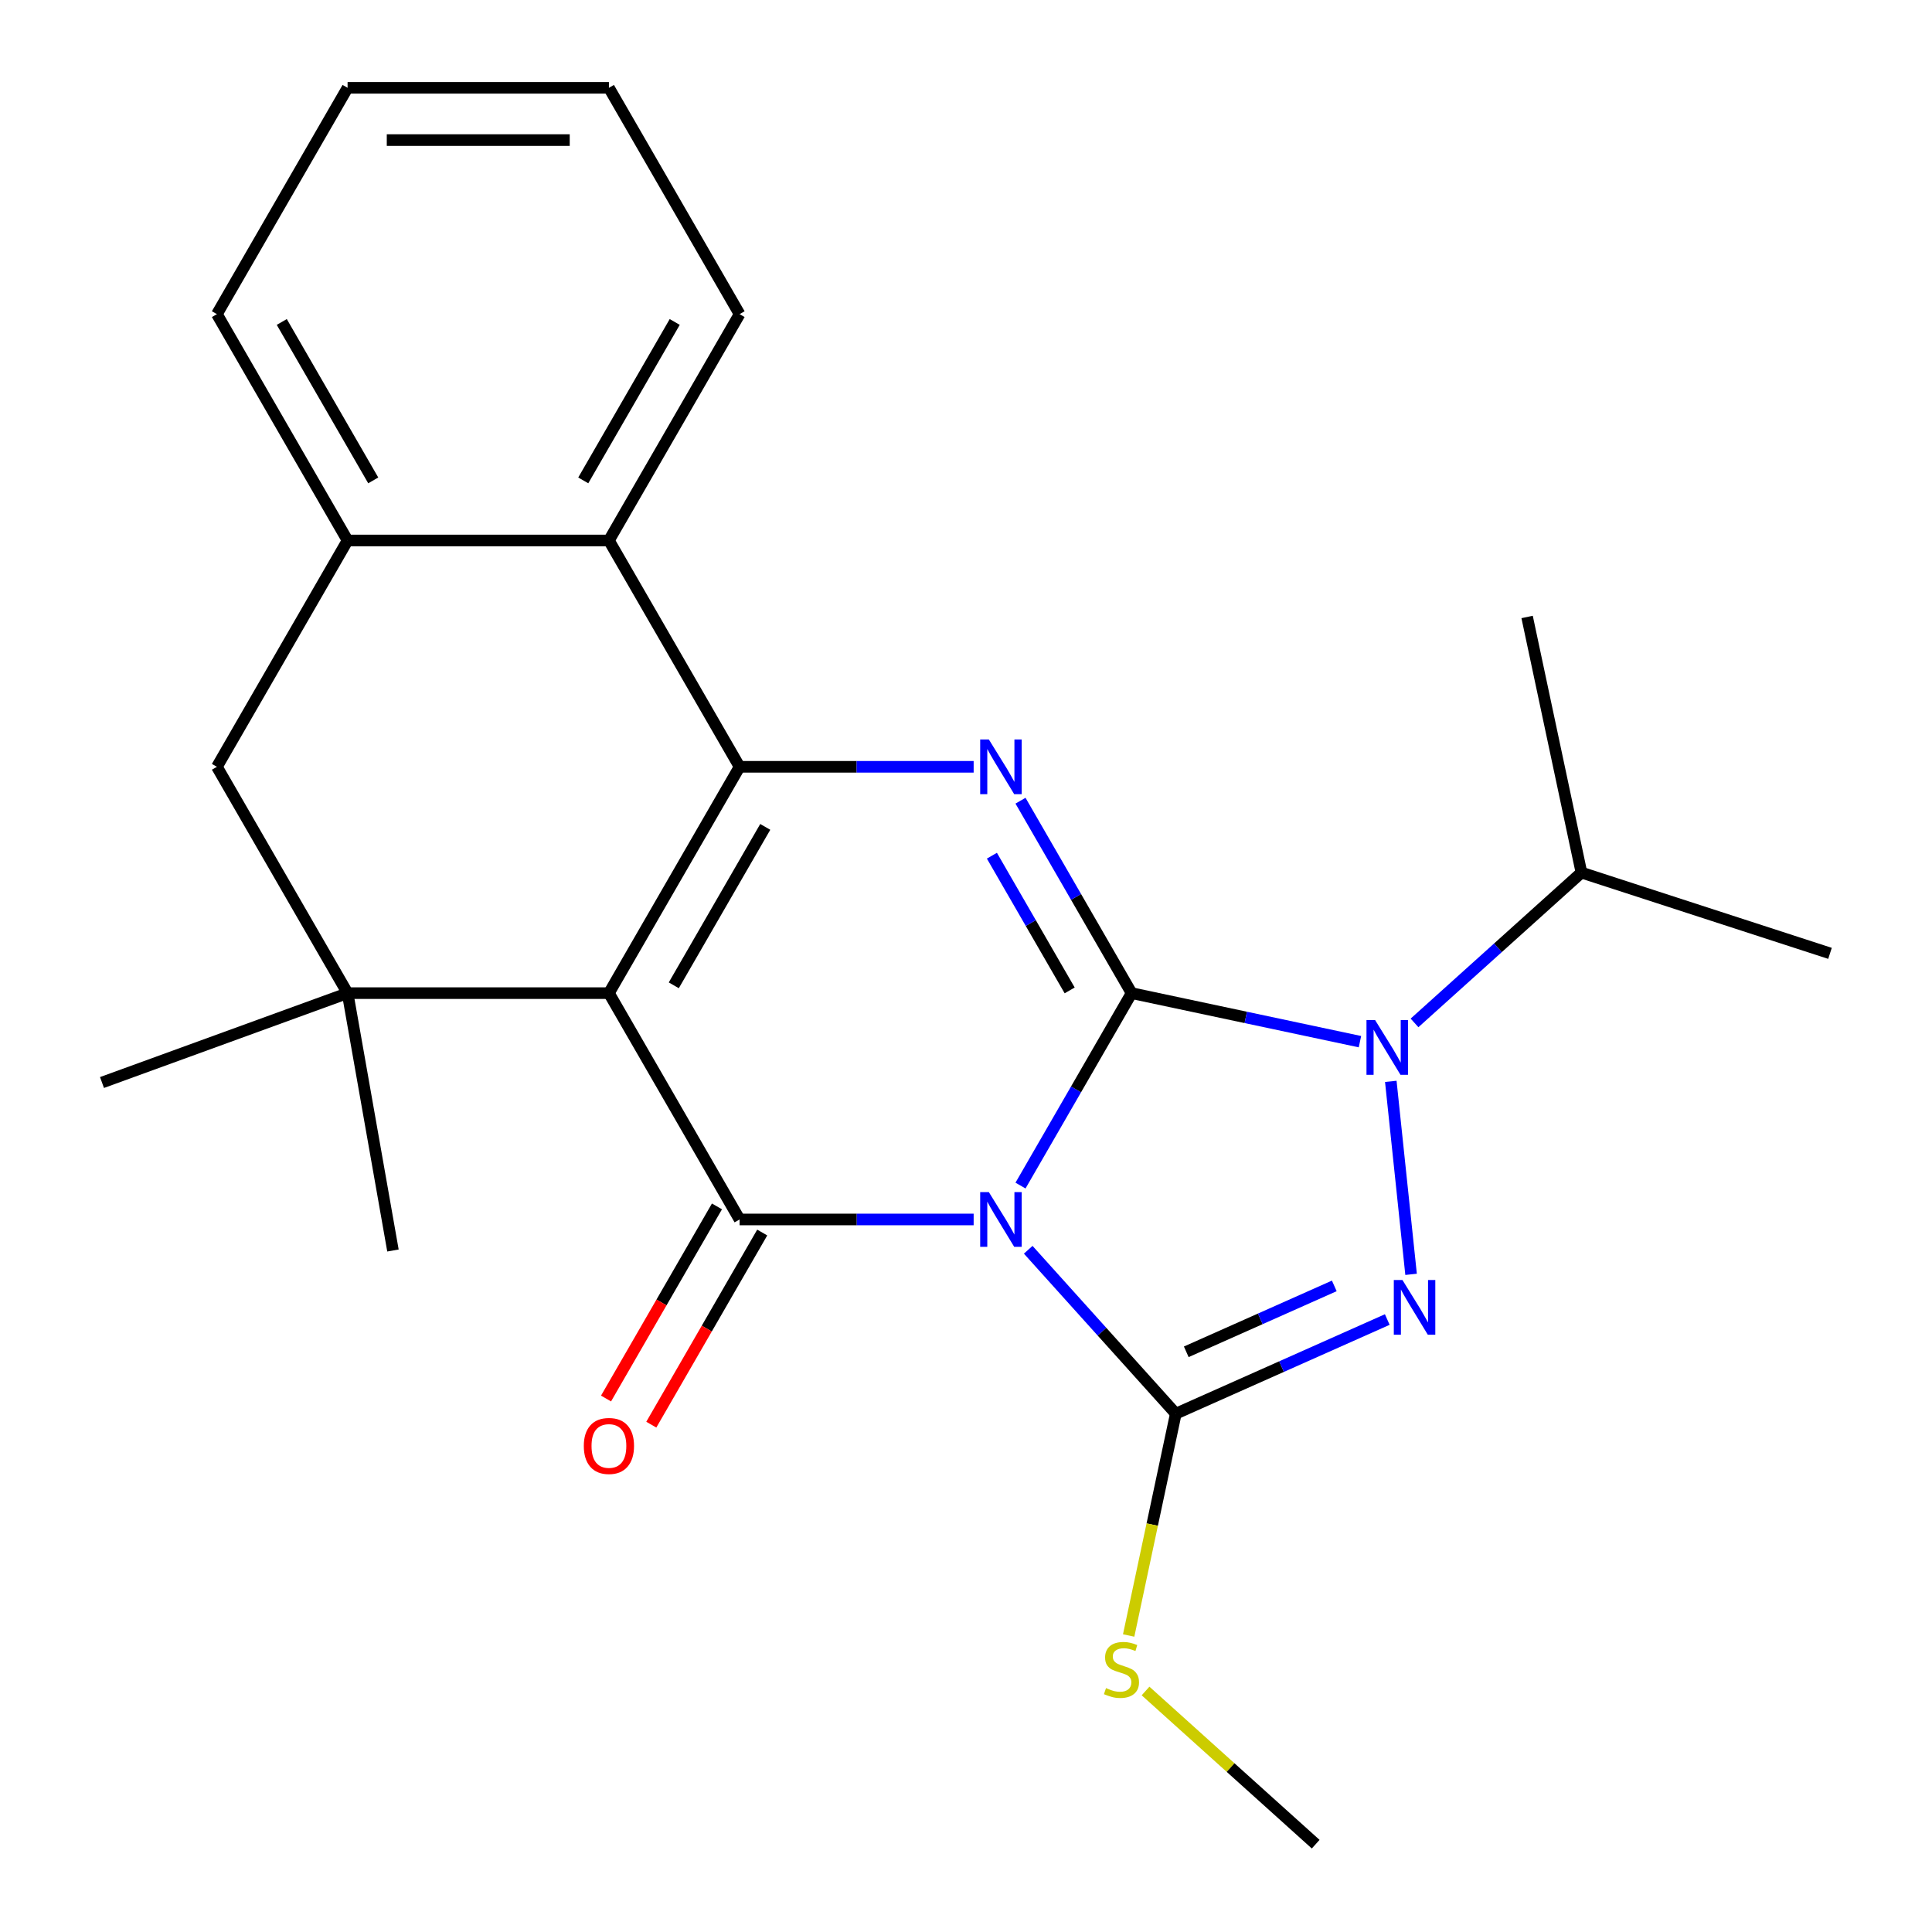 <?xml version='1.0' encoding='iso-8859-1'?>
<svg version='1.1' baseProfile='full'
              xmlns='http://www.w3.org/2000/svg'
                      xmlns:rdkit='http://www.rdkit.org/xml'
                      xmlns:xlink='http://www.w3.org/1999/xlink'
                  xml:space='preserve'
width='1000px' height='1000px' viewBox='0 0 1000 1000'>
<!-- END OF HEADER -->
<rect style='opacity:1.0;fill:#FFFFFF;stroke:none' width='1000' height='1000' x='0' y='0'> </rect>
<path class='bond-0' d='M 528.21,613.65 L 556.963,563.848' style='fill:none;fill-rule:evenodd;stroke:#0000FF;stroke-width:6px;stroke-linecap:butt;stroke-linejoin:miter;stroke-opacity:1' />
<path class='bond-0' d='M 556.963,563.848 L 585.717,514.045' style='fill:none;fill-rule:evenodd;stroke:#000000;stroke-width:6px;stroke-linecap:butt;stroke-linejoin:miter;stroke-opacity:1' />
<path class='bond-2' d='M 503.96,631.192 L 443.386,631.192' style='fill:none;fill-rule:evenodd;stroke:#0000FF;stroke-width:6px;stroke-linecap:butt;stroke-linejoin:miter;stroke-opacity:1' />
<path class='bond-2' d='M 443.386,631.192 L 382.812,631.192' style='fill:none;fill-rule:evenodd;stroke:#000000;stroke-width:6px;stroke-linecap:butt;stroke-linejoin:miter;stroke-opacity:1' />
<path class='bond-3' d='M 532.204,646.876 L 570.399,689.297' style='fill:none;fill-rule:evenodd;stroke:#0000FF;stroke-width:6px;stroke-linecap:butt;stroke-linejoin:miter;stroke-opacity:1' />
<path class='bond-3' d='M 570.399,689.297 L 608.595,731.718' style='fill:none;fill-rule:evenodd;stroke:#000000;stroke-width:6px;stroke-linecap:butt;stroke-linejoin:miter;stroke-opacity:1' />
<path class='bond-5' d='M 585.717,514.045 L 556.963,464.242' style='fill:none;fill-rule:evenodd;stroke:#000000;stroke-width:6px;stroke-linecap:butt;stroke-linejoin:miter;stroke-opacity:1' />
<path class='bond-5' d='M 556.963,464.242 L 528.21,414.439' style='fill:none;fill-rule:evenodd;stroke:#0000FF;stroke-width:6px;stroke-linecap:butt;stroke-linejoin:miter;stroke-opacity:1' />
<path class='bond-5' d='M 553.661,512.631 L 533.534,477.769' style='fill:none;fill-rule:evenodd;stroke:#000000;stroke-width:6px;stroke-linecap:butt;stroke-linejoin:miter;stroke-opacity:1' />
<path class='bond-5' d='M 533.534,477.769 L 513.406,442.907' style='fill:none;fill-rule:evenodd;stroke:#0000FF;stroke-width:6px;stroke-linecap:butt;stroke-linejoin:miter;stroke-opacity:1' />
<path class='bond-6' d='M 585.717,514.045 L 644.813,526.606' style='fill:none;fill-rule:evenodd;stroke:#000000;stroke-width:6px;stroke-linecap:butt;stroke-linejoin:miter;stroke-opacity:1' />
<path class='bond-6' d='M 644.813,526.606 L 703.91,539.167' style='fill:none;fill-rule:evenodd;stroke:#0000FF;stroke-width:6px;stroke-linecap:butt;stroke-linejoin:miter;stroke-opacity:1' />
<path class='bond-1' d='M 315.176,514.045 L 382.812,631.192' style='fill:none;fill-rule:evenodd;stroke:#000000;stroke-width:6px;stroke-linecap:butt;stroke-linejoin:miter;stroke-opacity:1' />
<path class='bond-4' d='M 315.176,514.045 L 382.812,396.897' style='fill:none;fill-rule:evenodd;stroke:#000000;stroke-width:6px;stroke-linecap:butt;stroke-linejoin:miter;stroke-opacity:1' />
<path class='bond-4' d='M 348.751,510 L 396.096,427.996' style='fill:none;fill-rule:evenodd;stroke:#000000;stroke-width:6px;stroke-linecap:butt;stroke-linejoin:miter;stroke-opacity:1' />
<path class='bond-8' d='M 315.176,514.045 L 179.906,514.045' style='fill:none;fill-rule:evenodd;stroke:#000000;stroke-width:6px;stroke-linecap:butt;stroke-linejoin:miter;stroke-opacity:1' />
<path class='bond-12' d='M 371.097,624.429 L 342.389,674.152' style='fill:none;fill-rule:evenodd;stroke:#000000;stroke-width:6px;stroke-linecap:butt;stroke-linejoin:miter;stroke-opacity:1' />
<path class='bond-12' d='M 342.389,674.152 L 313.682,723.874' style='fill:none;fill-rule:evenodd;stroke:#FF0000;stroke-width:6px;stroke-linecap:butt;stroke-linejoin:miter;stroke-opacity:1' />
<path class='bond-12' d='M 394.526,637.956 L 365.819,687.679' style='fill:none;fill-rule:evenodd;stroke:#000000;stroke-width:6px;stroke-linecap:butt;stroke-linejoin:miter;stroke-opacity:1' />
<path class='bond-12' d='M 365.819,687.679 L 337.111,737.401' style='fill:none;fill-rule:evenodd;stroke:#FF0000;stroke-width:6px;stroke-linecap:butt;stroke-linejoin:miter;stroke-opacity:1' />
<path class='bond-7' d='M 608.595,731.718 L 663.322,707.352' style='fill:none;fill-rule:evenodd;stroke:#000000;stroke-width:6px;stroke-linecap:butt;stroke-linejoin:miter;stroke-opacity:1' />
<path class='bond-7' d='M 663.322,707.352 L 718.049,682.986' style='fill:none;fill-rule:evenodd;stroke:#0000FF;stroke-width:6px;stroke-linecap:butt;stroke-linejoin:miter;stroke-opacity:1' />
<path class='bond-7' d='M 614.01,699.693 L 652.318,682.637' style='fill:none;fill-rule:evenodd;stroke:#000000;stroke-width:6px;stroke-linecap:butt;stroke-linejoin:miter;stroke-opacity:1' />
<path class='bond-7' d='M 652.318,682.637 L 690.627,665.58' style='fill:none;fill-rule:evenodd;stroke:#0000FF;stroke-width:6px;stroke-linecap:butt;stroke-linejoin:miter;stroke-opacity:1' />
<path class='bond-13' d='M 608.595,731.718 L 596.393,789.124' style='fill:none;fill-rule:evenodd;stroke:#000000;stroke-width:6px;stroke-linecap:butt;stroke-linejoin:miter;stroke-opacity:1' />
<path class='bond-13' d='M 596.393,789.124 L 584.191,846.53' style='fill:none;fill-rule:evenodd;stroke:#CCCC00;stroke-width:6px;stroke-linecap:butt;stroke-linejoin:miter;stroke-opacity:1' />
<path class='bond-9' d='M 382.812,396.897 L 315.176,279.75' style='fill:none;fill-rule:evenodd;stroke:#000000;stroke-width:6px;stroke-linecap:butt;stroke-linejoin:miter;stroke-opacity:1' />
<path class='bond-25' d='M 382.812,396.897 L 443.386,396.897' style='fill:none;fill-rule:evenodd;stroke:#000000;stroke-width:6px;stroke-linecap:butt;stroke-linejoin:miter;stroke-opacity:1' />
<path class='bond-25' d='M 443.386,396.897 L 503.96,396.897' style='fill:none;fill-rule:evenodd;stroke:#0000FF;stroke-width:6px;stroke-linecap:butt;stroke-linejoin:miter;stroke-opacity:1' />
<path class='bond-14' d='M 732.153,529.454 L 775.355,490.555' style='fill:none;fill-rule:evenodd;stroke:#0000FF;stroke-width:6px;stroke-linecap:butt;stroke-linejoin:miter;stroke-opacity:1' />
<path class='bond-14' d='M 775.355,490.555 L 818.557,451.655' style='fill:none;fill-rule:evenodd;stroke:#000000;stroke-width:6px;stroke-linecap:butt;stroke-linejoin:miter;stroke-opacity:1' />
<path class='bond-24' d='M 719.875,559.711 L 730.374,659.597' style='fill:none;fill-rule:evenodd;stroke:#0000FF;stroke-width:6px;stroke-linecap:butt;stroke-linejoin:miter;stroke-opacity:1' />
<path class='bond-11' d='M 179.906,514.045 L 112.271,396.897' style='fill:none;fill-rule:evenodd;stroke:#000000;stroke-width:6px;stroke-linecap:butt;stroke-linejoin:miter;stroke-opacity:1' />
<path class='bond-15' d='M 179.906,514.045 L 52.794,560.31' style='fill:none;fill-rule:evenodd;stroke:#000000;stroke-width:6px;stroke-linecap:butt;stroke-linejoin:miter;stroke-opacity:1' />
<path class='bond-16' d='M 179.906,514.045 L 203.395,647.26' style='fill:none;fill-rule:evenodd;stroke:#000000;stroke-width:6px;stroke-linecap:butt;stroke-linejoin:miter;stroke-opacity:1' />
<path class='bond-17' d='M 315.176,279.75 L 382.812,162.602' style='fill:none;fill-rule:evenodd;stroke:#000000;stroke-width:6px;stroke-linecap:butt;stroke-linejoin:miter;stroke-opacity:1' />
<path class='bond-17' d='M 301.892,248.65 L 349.237,166.647' style='fill:none;fill-rule:evenodd;stroke:#000000;stroke-width:6px;stroke-linecap:butt;stroke-linejoin:miter;stroke-opacity:1' />
<path class='bond-26' d='M 315.176,279.75 L 179.906,279.75' style='fill:none;fill-rule:evenodd;stroke:#000000;stroke-width:6px;stroke-linecap:butt;stroke-linejoin:miter;stroke-opacity:1' />
<path class='bond-10' d='M 179.906,279.75 L 112.271,396.897' style='fill:none;fill-rule:evenodd;stroke:#000000;stroke-width:6px;stroke-linecap:butt;stroke-linejoin:miter;stroke-opacity:1' />
<path class='bond-18' d='M 179.906,279.75 L 112.271,162.602' style='fill:none;fill-rule:evenodd;stroke:#000000;stroke-width:6px;stroke-linecap:butt;stroke-linejoin:miter;stroke-opacity:1' />
<path class='bond-18' d='M 193.19,248.65 L 145.846,166.647' style='fill:none;fill-rule:evenodd;stroke:#000000;stroke-width:6px;stroke-linecap:butt;stroke-linejoin:miter;stroke-opacity:1' />
<path class='bond-19' d='M 592.933,875.253 L 636.965,914.899' style='fill:none;fill-rule:evenodd;stroke:#CCCC00;stroke-width:6px;stroke-linecap:butt;stroke-linejoin:miter;stroke-opacity:1' />
<path class='bond-19' d='M 636.965,914.899 L 680.996,954.545' style='fill:none;fill-rule:evenodd;stroke:#000000;stroke-width:6px;stroke-linecap:butt;stroke-linejoin:miter;stroke-opacity:1' />
<path class='bond-20' d='M 818.557,451.655 L 947.206,493.456' style='fill:none;fill-rule:evenodd;stroke:#000000;stroke-width:6px;stroke-linecap:butt;stroke-linejoin:miter;stroke-opacity:1' />
<path class='bond-21' d='M 818.557,451.655 L 790.432,319.341' style='fill:none;fill-rule:evenodd;stroke:#000000;stroke-width:6px;stroke-linecap:butt;stroke-linejoin:miter;stroke-opacity:1' />
<path class='bond-22' d='M 382.812,162.602 L 315.176,45.455' style='fill:none;fill-rule:evenodd;stroke:#000000;stroke-width:6px;stroke-linecap:butt;stroke-linejoin:miter;stroke-opacity:1' />
<path class='bond-23' d='M 112.271,162.602 L 179.906,45.455' style='fill:none;fill-rule:evenodd;stroke:#000000;stroke-width:6px;stroke-linecap:butt;stroke-linejoin:miter;stroke-opacity:1' />
<path class='bond-27' d='M 315.176,45.455 L 179.906,45.455' style='fill:none;fill-rule:evenodd;stroke:#000000;stroke-width:6px;stroke-linecap:butt;stroke-linejoin:miter;stroke-opacity:1' />
<path class='bond-27' d='M 294.886,72.509 L 200.197,72.509' style='fill:none;fill-rule:evenodd;stroke:#000000;stroke-width:6px;stroke-linecap:butt;stroke-linejoin:miter;stroke-opacity:1' />
<path  class='atom-0' d='M 511.822 617.032
L 521.102 632.032
Q 522.022 633.512, 523.502 636.192
Q 524.982 638.872, 525.062 639.032
L 525.062 617.032
L 528.822 617.032
L 528.822 645.352
L 524.942 645.352
L 514.982 628.952
Q 513.822 627.032, 512.582 624.832
Q 511.382 622.632, 511.022 621.952
L 511.022 645.352
L 507.342 645.352
L 507.342 617.032
L 511.822 617.032
' fill='#0000FF'/>
<path  class='atom-6' d='M 511.822 382.737
L 521.102 397.737
Q 522.022 399.217, 523.502 401.897
Q 524.982 404.577, 525.062 404.737
L 525.062 382.737
L 528.822 382.737
L 528.822 411.057
L 524.942 411.057
L 514.982 394.657
Q 513.822 392.737, 512.582 390.537
Q 511.382 388.337, 511.022 387.657
L 511.022 411.057
L 507.342 411.057
L 507.342 382.737
L 511.822 382.737
' fill='#0000FF'/>
<path  class='atom-7' d='M 711.771 528.009
L 721.051 543.009
Q 721.971 544.489, 723.451 547.169
Q 724.931 549.849, 725.011 550.009
L 725.011 528.009
L 728.771 528.009
L 728.771 556.329
L 724.891 556.329
L 714.931 539.929
Q 713.771 538.009, 712.531 535.809
Q 711.331 533.609, 710.971 532.929
L 710.971 556.329
L 707.291 556.329
L 707.291 528.009
L 711.771 528.009
' fill='#0000FF'/>
<path  class='atom-8' d='M 725.911 662.538
L 735.191 677.538
Q 736.111 679.018, 737.591 681.698
Q 739.071 684.378, 739.151 684.538
L 739.151 662.538
L 742.911 662.538
L 742.911 690.858
L 739.031 690.858
L 729.071 674.458
Q 727.911 672.538, 726.671 670.338
Q 725.471 668.138, 725.111 667.458
L 725.111 690.858
L 721.431 690.858
L 721.431 662.538
L 725.911 662.538
' fill='#0000FF'/>
<path  class='atom-13' d='M 302.176 748.42
Q 302.176 741.62, 305.536 737.82
Q 308.896 734.02, 315.176 734.02
Q 321.456 734.02, 324.816 737.82
Q 328.176 741.62, 328.176 748.42
Q 328.176 755.3, 324.776 759.22
Q 321.376 763.1, 315.176 763.1
Q 308.936 763.1, 305.536 759.22
Q 302.176 755.34, 302.176 748.42
M 315.176 759.9
Q 319.496 759.9, 321.816 757.02
Q 324.176 754.1, 324.176 748.42
Q 324.176 742.86, 321.816 740.06
Q 319.496 737.22, 315.176 737.22
Q 310.856 737.22, 308.496 740.02
Q 306.176 742.82, 306.176 748.42
Q 306.176 754.14, 308.496 757.02
Q 310.856 759.9, 315.176 759.9
' fill='#FF0000'/>
<path  class='atom-14' d='M 572.471 873.752
Q 572.791 873.872, 574.111 874.432
Q 575.431 874.992, 576.871 875.352
Q 578.351 875.672, 579.791 875.672
Q 582.471 875.672, 584.031 874.392
Q 585.591 873.072, 585.591 870.792
Q 585.591 869.232, 584.791 868.272
Q 584.031 867.312, 582.831 866.792
Q 581.631 866.272, 579.631 865.672
Q 577.111 864.912, 575.591 864.192
Q 574.111 863.472, 573.031 861.952
Q 571.991 860.432, 571.991 857.872
Q 571.991 854.312, 574.391 852.112
Q 576.831 849.912, 581.631 849.912
Q 584.911 849.912, 588.631 851.472
L 587.711 854.552
Q 584.311 853.152, 581.751 853.152
Q 578.991 853.152, 577.471 854.312
Q 575.951 855.432, 575.991 857.392
Q 575.991 858.912, 576.751 859.832
Q 577.551 860.752, 578.671 861.272
Q 579.831 861.792, 581.751 862.392
Q 584.311 863.192, 585.831 863.992
Q 587.351 864.792, 588.431 866.432
Q 589.551 868.032, 589.551 870.792
Q 589.551 874.712, 586.911 876.832
Q 584.311 878.912, 579.951 878.912
Q 577.431 878.912, 575.511 878.352
Q 573.631 877.832, 571.391 876.912
L 572.471 873.752
' fill='#CCCC00'/>
</svg>
